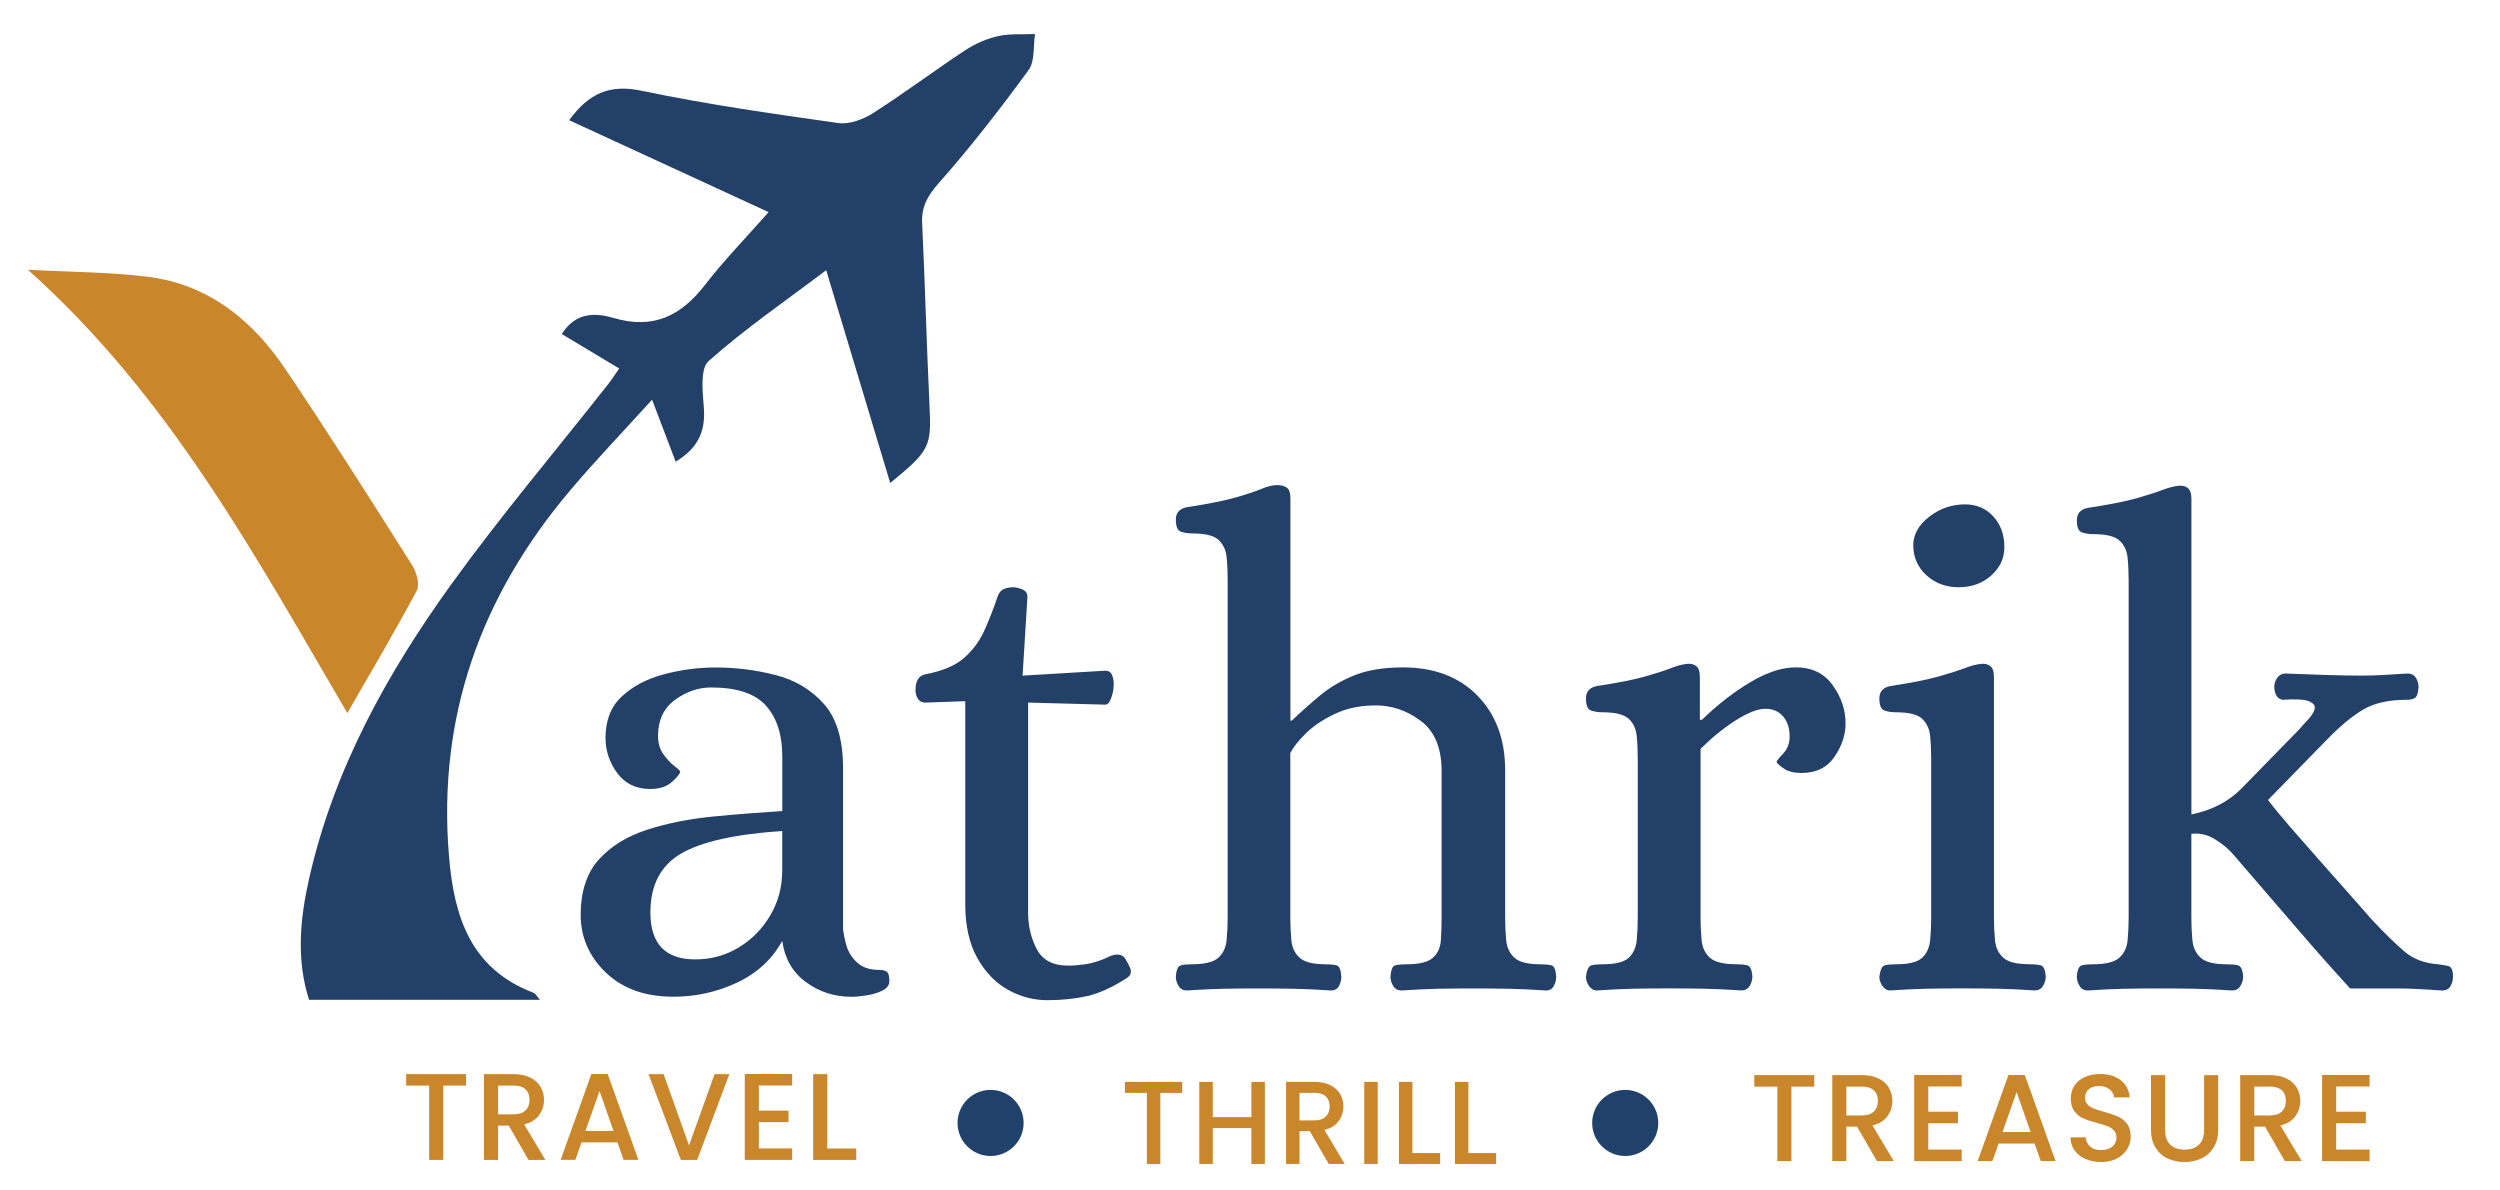<?xml version="1.0" encoding="UTF-8"?>
<svg id="Layer_1" xmlns="http://www.w3.org/2000/svg" viewBox="0 0 534.13 254.3">
  <defs>
    <style>
      .cls-1 {
        fill: #ca862a;
      }

      .cls-2 {
        fill: #234168;
      }

      .cls-3 {
        fill: #204169;
      }
    </style>
  </defs>
  <g>
    <path class="cls-1" d="M99.58,229.49v2.45h-4.88v15.88h-3.01v-15.88h-4.91v-2.45h12.79Z"/>
    <path class="cls-1" d="M112.92,247.82l-4.22-7.33h-2.29v7.33h-3.01v-18.33h6.33c1.41,0,2.6.25,3.57.74.98.49,1.71,1.15,2.19,1.98.48.83.73,1.75.73,2.77,0,1.2-.35,2.28-1.04,3.26-.69.98-1.76,1.64-3.2,1.99l4.54,7.59h-3.59ZM106.41,238.08h3.32c1.12,0,1.97-.28,2.54-.84.57-.56.86-1.32.86-2.27s-.28-1.69-.84-2.23c-.56-.54-1.42-.8-2.56-.8h-3.32v6.14Z"/>
    <path class="cls-1" d="M131.91,244.07h-7.67l-1.32,3.74h-3.14l6.57-18.35h3.48l6.57,18.35h-3.16l-1.32-3.74ZM131.07,241.62l-2.98-8.52-3.01,8.52h5.99Z"/>
    <path class="cls-1" d="M155.83,229.49l-6.88,18.33h-3.48l-6.91-18.33h3.22l5.43,15.24,5.46-15.24h3.17Z"/>
    <path class="cls-1" d="M162.13,231.91v5.38h6.33v2.45h-6.33v5.62h7.12v2.45h-10.13v-18.35h10.13v2.45h-7.12Z"/>
    <path class="cls-1" d="M176.74,245.39h6.2v2.43h-9.2v-18.33h3.01v15.9Z"/>
  </g>
  <g>
    <path class="cls-1" d="M252.58,231.15v2.35h-4.67v15.18h-2.88v-15.18h-4.69v-2.35h12.23Z"/>
    <path class="cls-1" d="M270.24,231.15v17.53h-2.88v-7.67h-8.25v7.67h-2.88v-17.53h2.88v7.52h8.25v-7.52h2.88Z"/>
    <path class="cls-1" d="M283.88,248.68l-4.04-7.01h-2.19v7.01h-2.88v-17.53h6.05c1.34,0,2.48.24,3.42.71.93.47,1.63,1.1,2.09,1.89.46.79.69,1.67.69,2.65,0,1.14-.33,2.18-1,3.11-.66.93-1.68,1.57-3.06,1.9l4.34,7.26h-3.43ZM277.65,239.37h3.18c1.08,0,1.89-.27,2.43-.81.55-.54.82-1.26.82-2.17s-.27-1.62-.81-2.13c-.54-.51-1.35-.77-2.45-.77h-3.18v5.88Z"/>
    <path class="cls-1" d="M294.35,231.15v17.53h-2.88v-17.53h2.88Z"/>
    <path class="cls-1" d="M301.76,246.36h5.93v2.32h-8.8v-17.53h2.88v15.21Z"/>
    <path class="cls-1" d="M313.72,246.36h5.93v2.32h-8.8v-17.53h2.88v15.21Z"/>
  </g>
  <g>
    <path class="cls-1" d="M387.63,229.7v2.46h-4.89v15.91h-3.01v-15.91h-4.92v-2.46h12.82Z"/>
    <path class="cls-1" d="M401.01,248.07l-4.23-7.35h-2.3v7.35h-3.01v-18.37h6.34c1.41,0,2.6.25,3.58.74.98.49,1.71,1.15,2.19,1.98.48.83.73,1.75.73,2.78,0,1.2-.35,2.29-1.04,3.26-.7.98-1.77,1.64-3.21,2l4.55,7.61h-3.59ZM394.48,238.32h3.33c1.13,0,1.98-.28,2.55-.85.57-.56.86-1.32.86-2.27s-.28-1.7-.85-2.23c-.56-.54-1.42-.81-2.56-.81h-3.33v6.16Z"/>
    <path class="cls-1" d="M411.98,232.13v5.39h6.34v2.46h-6.34v5.63h7.14v2.46h-10.15v-18.4h10.15v2.46h-7.14Z"/>
    <path class="cls-1" d="M434.69,244.32h-7.69l-1.32,3.75h-3.15l6.58-18.4h3.49l6.58,18.4h-3.17l-1.32-3.75ZM433.84,241.86l-2.99-8.54-3.01,8.54h6Z"/>
    <path class="cls-1" d="M445.55,247.61c-.99-.43-1.76-1.04-2.33-1.84-.56-.79-.85-1.72-.85-2.78h3.23c.07.79.38,1.45.94,1.96.56.51,1.33.77,2.34.77s1.85-.25,2.43-.75c.58-.5.87-1.15.87-1.94,0-.62-.18-1.12-.54-1.51-.36-.39-.81-.69-1.35-.9s-1.28-.44-2.23-.69c-1.2-.32-2.17-.64-2.92-.96s-1.39-.83-1.92-1.52c-.53-.69-.79-1.6-.79-2.75,0-1.06.26-1.98.79-2.78.53-.79,1.27-1.4,2.22-1.82.95-.42,2.05-.63,3.3-.63,1.78,0,3.24.44,4.37,1.33s1.77,2.11,1.89,3.66h-3.33c-.05-.67-.37-1.24-.95-1.72-.58-.48-1.35-.71-2.3-.71-.86,0-1.57.22-2.11.66-.55.44-.82,1.08-.82,1.9,0,.56.17,1.03.52,1.39.34.36.78.65,1.31.86.53.21,1.25.44,2.17.69,1.22.33,2.21.67,2.97,1,.77.34,1.42.85,1.96,1.55.54.7.81,1.63.81,2.79,0,.93-.25,1.82-.75,2.64-.5.83-1.23,1.49-2.19,2-.96.5-2.09.75-3.4.75-1.23,0-2.34-.22-3.33-.65Z"/>
    <path class="cls-1" d="M462.58,229.7v11.71c0,1.39.37,2.44,1.1,3.15.73.71,1.75,1.06,3.05,1.06s2.35-.35,3.08-1.06c.73-.7,1.1-1.75,1.1-3.15v-11.71h3.01v11.66c0,1.5-.33,2.77-.98,3.81-.65,1.04-1.52,1.82-2.62,2.33-1.09.51-2.3.77-3.62.77s-2.52-.26-3.61-.77c-1.08-.51-1.94-1.29-2.58-2.33-.63-1.04-.95-2.31-.95-3.81v-11.66h3.01Z"/>
    <path class="cls-1" d="M488.16,248.07l-4.23-7.35h-2.3v7.35h-3.01v-18.37h6.34c1.41,0,2.6.25,3.58.74.98.49,1.71,1.15,2.19,1.98.48.83.73,1.75.73,2.78,0,1.2-.35,2.29-1.04,3.26-.7.98-1.77,1.64-3.21,2l4.55,7.61h-3.59ZM481.64,238.32h3.33c1.13,0,1.98-.28,2.55-.85.57-.56.86-1.32.86-2.27s-.28-1.7-.85-2.23c-.56-.54-1.42-.81-2.56-.81h-3.33v6.16Z"/>
    <path class="cls-1" d="M499.13,232.13v5.39h6.34v2.46h-6.34v5.63h7.14v2.46h-10.15v-18.4h10.15v2.46h-7.14Z"/>
  </g>
  <path class="cls-2" d="M132.29,78.73c-4.4-2.64-8.28-4.97-12.26-7.36,2.99-4.79,7.32-4.54,11.08-3.43,8.48,2.49,14.4-.45,19.52-7.08,4.03-5.22,8.67-9.97,13.58-15.54-14.49-6.68-28.44-13.11-42.61-19.64,4.22-5.76,8.64-7.73,15.49-6.29,13.88,2.91,27.97,4.91,42.02,6.9,2.34.33,5.3-.77,7.4-2.11,6.67-4.25,13.01-9.03,19.62-13.39,2.12-1.4,4.6-2.5,7.07-3.06,2.55-.58,5.29-.34,7.94-.46-.41,2.6,0,5.81-1.38,7.7-6.05,8.28-12.36,16.42-19.15,24.1-2.41,2.72-3.76,5.03-3.59,8.63.62,12.9.95,25.82,1.56,38.73.43,9,.23,9.7-8.38,16.77-4.56-15.15-8.96-29.78-13.68-45.47-8.71,6.58-17.35,12.5-25.11,19.4-1.86,1.65-1.29,6.59-1.03,9.96.39,4.96-1.16,8.6-6.02,11.55-1.55-4.08-3.07-8.06-5.04-13.24-6.13,6.76-12.04,12.91-17.54,19.42-19.08,22.58-28.36,48.41-25.84,78.23,1.09,12.93,4.65,23.95,18.06,29.07.42.16.68.73,1.36,1.49h-49.33c-2.73-8.52-1.95-17.19,0-25.83,5.25-23.3,16.59-43.8,30.36-62.9,10.57-14.65,22.27-28.48,33.46-42.69.79-1,1.47-2.07,2.44-3.45Z"/>
  <path class="cls-1" d="M5.96,57.63c9.56.52,17.71.5,25.72,1.52,12.94,1.64,22.32,9.33,29.35,19.78,9.26,13.75,18.13,27.77,27,41.78.95,1.49,1.71,4.16,1.01,5.47-4.54,8.56-9.5,16.89-14.83,26.17C54.4,118.55,36.2,84.69,5.96,57.63Z"/>
  <g>
    <path class="cls-2" d="M143.82,212.95c-6,0-10.79-1.72-14.38-5.16-3.59-3.44-5.38-7.57-5.38-12.39s1.3-8.95,3.91-11.8c2.6-2.85,6.05-4.96,10.33-6.34,4.28-1.38,8.95-2.31,14.01-2.8,5.06-.49,10.01-.88,14.83-1.18v-11.65c0-4.62-1.16-8.24-3.47-10.84-2.31-2.6-6.22-3.91-11.73-3.91-2.75,0-5.34.89-7.74,2.66-2.41,1.77-3.61,4.33-3.61,7.67,0,1.57.39,2.9,1.18,3.98.79,1.08,1.57,1.92,2.36,2.51.79.59,1.18.98,1.18,1.18,0,.39-.57,1.11-1.7,2.14-1.13,1.03-2.68,1.55-4.65,1.55-3.05,0-5.41-1.13-7.08-3.39-1.67-2.26-2.51-4.77-2.51-7.52,0-3.74,1.15-6.69,3.47-8.85,2.31-2.16,5.28-3.74,8.92-4.72,3.64-.98,7.33-1.48,11.06-1.48,4.43,0,8.73.54,12.91,1.62,4.18,1.08,7.62,3.15,10.33,6.2,2.7,3.05,4.06,7.62,4.06,13.72v34.37c.1.98.34,2.16.74,3.54.39,1.38,1.16,2.58,2.29,3.61,1.13,1.03,2.68,1.55,4.65,1.55.69,0,1.23.12,1.62.37.39.25.59.91.59,1.99,0,.89-.49,1.57-1.48,2.06-.98.49-2.12.83-3.39,1.03-1.28.2-2.36.3-3.25.3-3.64,0-6.89-1.06-9.74-3.17-2.85-2.11-4.52-5.04-5.02-8.78-2.16,3.93-5.38,6.91-9.66,8.92s-8.83,3.02-13.65,3.02ZM148.54,204.98c3.34,0,6.42-.83,9.22-2.51,2.8-1.67,5.06-3.96,6.79-6.86,1.72-2.9,2.58-6.12,2.58-9.66v-8.41c-10.13.69-17.36,2.31-21.68,4.87-4.33,2.56-6.49,6.74-6.49,12.54,0,6.69,3.19,10.03,9.59,10.03Z"/>
    <path class="cls-2" d="M223.78,213.69c-2.95,0-5.75-.74-8.41-2.21-2.66-1.48-4.85-3.74-6.56-6.79-1.72-3.05-2.58-6.88-2.58-11.51v-43.37l-8.56.3c-.69,0-1.21-.27-1.55-.81-.35-.54-.52-1.15-.52-1.84,0-1.97.69-3.1,2.07-3.39,3.64-.69,6.39-1.84,8.26-3.47,1.87-1.62,3.32-3.56,4.35-5.83,1.03-2.26,1.99-4.72,2.88-7.38.3-.79.74-1.3,1.33-1.55.59-.24,1.23-.37,1.92-.37.59,0,1.25.15,1.99.44.74.3,1.11.84,1.11,1.62l-1.03,16.82,17.26-1.03c.89-.1,1.48.15,1.77.74s.44,1.28.44,2.07c0,.98-.17,1.97-.52,2.95-.35.98-.76,1.47-1.25,1.47l-16.52-.44v44.84c0,2.85.61,5.46,1.84,7.82,1.23,2.36,3.47,3.54,6.71,3.54,1.08,0,2.31-.1,3.69-.3,1.38-.2,2.85-.64,4.43-1.33.39-.2.79-.37,1.18-.52.39-.15.79-.22,1.18-.22.79,0,1.38.32,1.77.96.39.64.74,1.3,1.03,1.99.3.89.05,1.57-.74,2.07-3.05,1.97-5.85,3.24-8.41,3.84-2.56.59-5.41.89-8.56.89Z"/>
    <path class="cls-2" d="M253.58,211.62c-.79,0-1.38-.32-1.77-.96-.39-.64-.59-1.3-.59-1.99.1-1.48.47-2.29,1.11-2.43.64-.15,1.4-.22,2.29-.22,2.75,0,4.65-.47,5.68-1.4,1.03-.93,1.62-2.19,1.77-3.76.15-1.57.22-3.19.22-4.87v-71.99c0-1.77-.07-3.42-.22-4.94-.15-1.52-.71-2.75-1.7-3.69-.98-.93-2.85-1.4-5.61-1.4-.89,0-1.7-.12-2.43-.37-.74-.24-1.11-1.11-1.11-2.58s.79-2.36,2.36-2.66c4.52-.69,7.99-1.38,10.4-2.07,2.41-.69,4.25-1.3,5.53-1.84,1.28-.54,2.41-.81,3.39-.81.79,0,1.45.17,1.99.52.54.35.81,1.11.81,2.29v47.5h.3c1.97-1.87,3.98-3.66,6.05-5.38,2.06-1.72,4.5-3.15,7.3-4.28,2.8-1.13,6.27-1.7,10.4-1.7,6.69,0,12,2.02,15.93,6.05,3.93,4.03,5.9,9.34,5.9,15.93v31.42c0,1.67.07,3.3.22,4.87.15,1.57.74,2.83,1.77,3.76,1.03.94,2.88,1.4,5.53,1.4.98,0,1.77.07,2.36.22.59.15.93.96,1.03,2.43,0,.69-.17,1.35-.52,1.99-.35.64-.91.96-1.7.96-2.85-.2-5.51-.32-7.97-.37-2.46-.05-4.97-.07-7.52-.07s-5.16.02-7.52.07c-2.36.05-4.97.17-7.82.37-.79,0-1.38-.32-1.77-.96-.39-.64-.59-1.3-.59-1.99.1-1.48.44-2.29,1.03-2.43.59-.15,1.38-.22,2.36-.22,2.75,0,4.65-.47,5.68-1.4,1.03-.93,1.6-2.19,1.7-3.76.1-1.57.15-3.19.15-4.87v-31.27c0-4.92-1.48-8.48-4.43-10.69s-6.15-3.32-9.59-3.32-6.29.62-8.85,1.84c-2.56,1.23-4.62,2.63-6.2,4.2s-2.66,2.95-3.25,4.13v35.11c0,1.67.07,3.3.22,4.87.15,1.57.74,2.83,1.77,3.76,1.03.94,2.88,1.4,5.53,1.4.98,0,1.77.07,2.36.22.59.15.93.96,1.03,2.43,0,.69-.17,1.35-.52,1.99-.35.64-.91.96-1.7.96-2.85-.2-5.51-.32-7.97-.37-2.46-.05-4.97-.07-7.52-.07s-5.16.02-7.52.07c-2.36.05-4.97.17-7.82.37Z"/>
    <path class="cls-2" d="M341.2,211.62c-.69,0-1.25-.32-1.7-.96-.44-.64-.66-1.3-.66-1.99.2-1.48.59-2.29,1.18-2.43.59-.15,1.38-.22,2.36-.22,2.75,0,4.62-.47,5.61-1.4.98-.93,1.55-2.19,1.7-3.76.15-1.57.22-3.19.22-4.87v-33.78c0-1.77-.07-3.42-.22-4.94-.15-1.52-.71-2.75-1.7-3.69-.98-.93-2.85-1.4-5.61-1.4-.89,0-1.7-.12-2.43-.37-.74-.24-1.11-1.11-1.11-2.58s.79-2.36,2.36-2.66c4.52-.69,7.99-1.38,10.4-2.07,2.41-.69,4.23-1.28,5.46-1.77,1.23-.49,2.34-.79,3.32-.89.79-.1,1.45.05,1.99.44.54.39.81,1.18.81,2.36v9.15h.44c3.34-3.25,6.79-5.92,10.33-8.04,3.54-2.11,6.79-3.17,9.74-3.17,3.44,0,6.07,1.28,7.89,3.84,1.82,2.56,2.73,5.26,2.73,8.11,0,2.46-.79,4.84-2.36,7.15-1.57,2.31-3.93,3.47-7.08,3.47-1.57,0-2.83-.32-3.76-.96-.94-.64-1.45-1.11-1.55-1.4,0-.2.47-.79,1.4-1.77.93-.98,1.4-2.21,1.4-3.69,0-1.77-.47-3.19-1.4-4.28-.94-1.08-2.19-1.62-3.76-1.62-1.67,0-3.81.84-6.42,2.51-2.61,1.67-5.09,3.69-7.45,6.05v35.99c0,1.67.07,3.3.22,4.87.15,1.57.74,2.83,1.77,3.76,1.03.94,2.92,1.4,5.68,1.4.89,0,1.65.07,2.29.22.64.15,1.01.96,1.11,2.43,0,.69-.2,1.35-.59,1.99-.39.64-.98.96-1.77.96-2.85-.2-5.48-.32-7.89-.37-2.41-.05-4.94-.07-7.6-.07s-5.16.02-7.52.07c-2.36.05-4.97.17-7.82.37Z"/>
    <path class="cls-2" d="M403.89,211.62c-.69,0-1.25-.32-1.7-.96-.44-.64-.66-1.3-.66-1.99.2-1.48.59-2.29,1.18-2.43.59-.15,1.38-.22,2.36-.22,2.75,0,4.62-.47,5.61-1.4.98-.93,1.55-2.19,1.7-3.76.15-1.57.22-3.19.22-4.87v-33.78c0-1.77-.07-3.42-.22-4.94-.15-1.52-.71-2.75-1.7-3.69-.98-.93-2.85-1.4-5.61-1.4-.89,0-1.7-.12-2.43-.37-.74-.24-1.11-1.11-1.11-2.58s.79-2.36,2.36-2.66c4.52-.69,7.99-1.38,10.4-2.07,2.41-.69,4.25-1.28,5.53-1.77,1.28-.49,2.41-.79,3.39-.89.79-.1,1.45.05,1.99.44.54.39.81,1.18.81,2.36v51.34c0,1.67.07,3.3.22,4.87.15,1.57.74,2.83,1.77,3.76,1.03.94,2.92,1.4,5.68,1.4.89,0,1.65.07,2.29.22.64.15,1.01.96,1.11,2.43,0,.69-.2,1.35-.59,1.99-.39.64-.98.96-1.77.96-2.85-.2-5.48-.32-7.89-.37-2.41-.05-4.94-.07-7.6-.07s-5.16.02-7.52.07c-2.36.05-4.97.17-7.82.37ZM418.5,125.47c-2.75,0-5.07-.86-6.93-2.58-1.87-1.72-2.8-3.86-2.8-6.42,0-2.26,1.13-4.28,3.39-6.05,2.26-1.77,4.82-2.66,7.67-2.66,2.46,0,4.47.86,6.05,2.58,1.57,1.72,2.36,3.91,2.36,6.56,0,2.36-.94,4.38-2.8,6.05-1.87,1.67-4.18,2.51-6.93,2.51Z"/>
    <path class="cls-2" d="M446.08,211.62c-.79,0-1.38-.32-1.77-.96-.39-.64-.59-1.3-.59-1.99.1-1.48.47-2.29,1.11-2.43.64-.15,1.4-.22,2.29-.22,2.75,0,4.65-.47,5.68-1.4,1.03-.93,1.62-2.19,1.77-3.76.15-1.57.22-3.19.22-4.87v-71.84c0-1.77-.07-3.42-.22-4.94-.15-1.52-.71-2.75-1.7-3.69-.98-.93-2.85-1.4-5.61-1.4-.88,0-1.7-.12-2.43-.37-.74-.24-1.11-1.11-1.11-2.58s.79-2.36,2.36-2.66c4.52-.69,7.99-1.38,10.4-2.06,2.41-.69,4.25-1.28,5.53-1.77,1.28-.49,2.41-.79,3.39-.89.79-.1,1.45.05,1.99.44.54.39.81,1.18.81,2.36v67.41c4.33-.89,7.87-2.7,10.62-5.46l12.39-12.69c.59-.69,1.25-1.42,1.99-2.21.74-.79,1.18-1.52,1.33-2.21.15-.69-.27-1.23-1.25-1.62-.98-.39-2.85-.49-5.61-.3-1.08-.2-1.67-1.08-1.77-2.66,0-.79.22-1.48.66-2.07.44-.59,1.01-.89,1.7-.89,2.26.1,4.99.2,8.19.3,3.19.1,5.87.15,8.04.15,1.67,0,3.32-.05,4.94-.15,1.62-.1,3.27-.2,4.94-.3.79,0,1.38.3,1.77.89.39.59.59,1.28.59,2.07-.1,1.28-.37,2.04-.81,2.29-.44.25-1.01.37-1.7.37-3.84,0-6.93.69-9.29,2.07-2.36,1.38-5.02,3.59-7.97,6.64l-12.39,12.69c1.18,1.57,2.75,3.49,4.72,5.75,1.97,2.26,4.06,4.65,6.27,7.15,2.21,2.51,4.3,4.87,6.27,7.08,1.97,2.21,3.54,4.01,4.72,5.38,2.85,3.05,5.24,5.38,7.15,7.01,1.92,1.62,4.3,2.53,7.15,2.73.79.1,1.52.22,2.21.37.69.15,1.03.91,1.03,2.29,0,.69-.17,1.35-.52,1.99-.35.64-.96.96-1.84.96-1.38-.1-2.51-.17-3.39-.22-.88-.05-1.87-.1-2.95-.15-1.08-.05-2.63-.07-4.65-.07h-8.63c-3.44-3.74-7.4-8.21-11.87-13.42-4.48-5.21-8.92-10.37-13.35-15.49-.98-1.08-2.24-2.09-3.76-3.02-1.53-.93-3.17-1.3-4.94-1.11v17.85c0,1.67.07,3.3.22,4.87.15,1.57.74,2.83,1.77,3.76,1.03.94,2.88,1.4,5.53,1.4.98,0,1.79.07,2.43.22.64.15,1.01.96,1.11,2.43,0,.69-.2,1.35-.59,1.99-.39.64-.98.96-1.77.96-2.85-.2-5.51-.32-7.97-.37-2.46-.05-4.97-.07-7.52-.07s-5.16.02-7.52.07c-2.36.05-4.97.17-7.82.37Z"/>
  </g>
  <circle class="cls-3" cx="211.64" cy="239.92" r="7.06"/>
  <circle class="cls-3" cx="347.23" cy="239.92" r="7.06"/>
</svg>